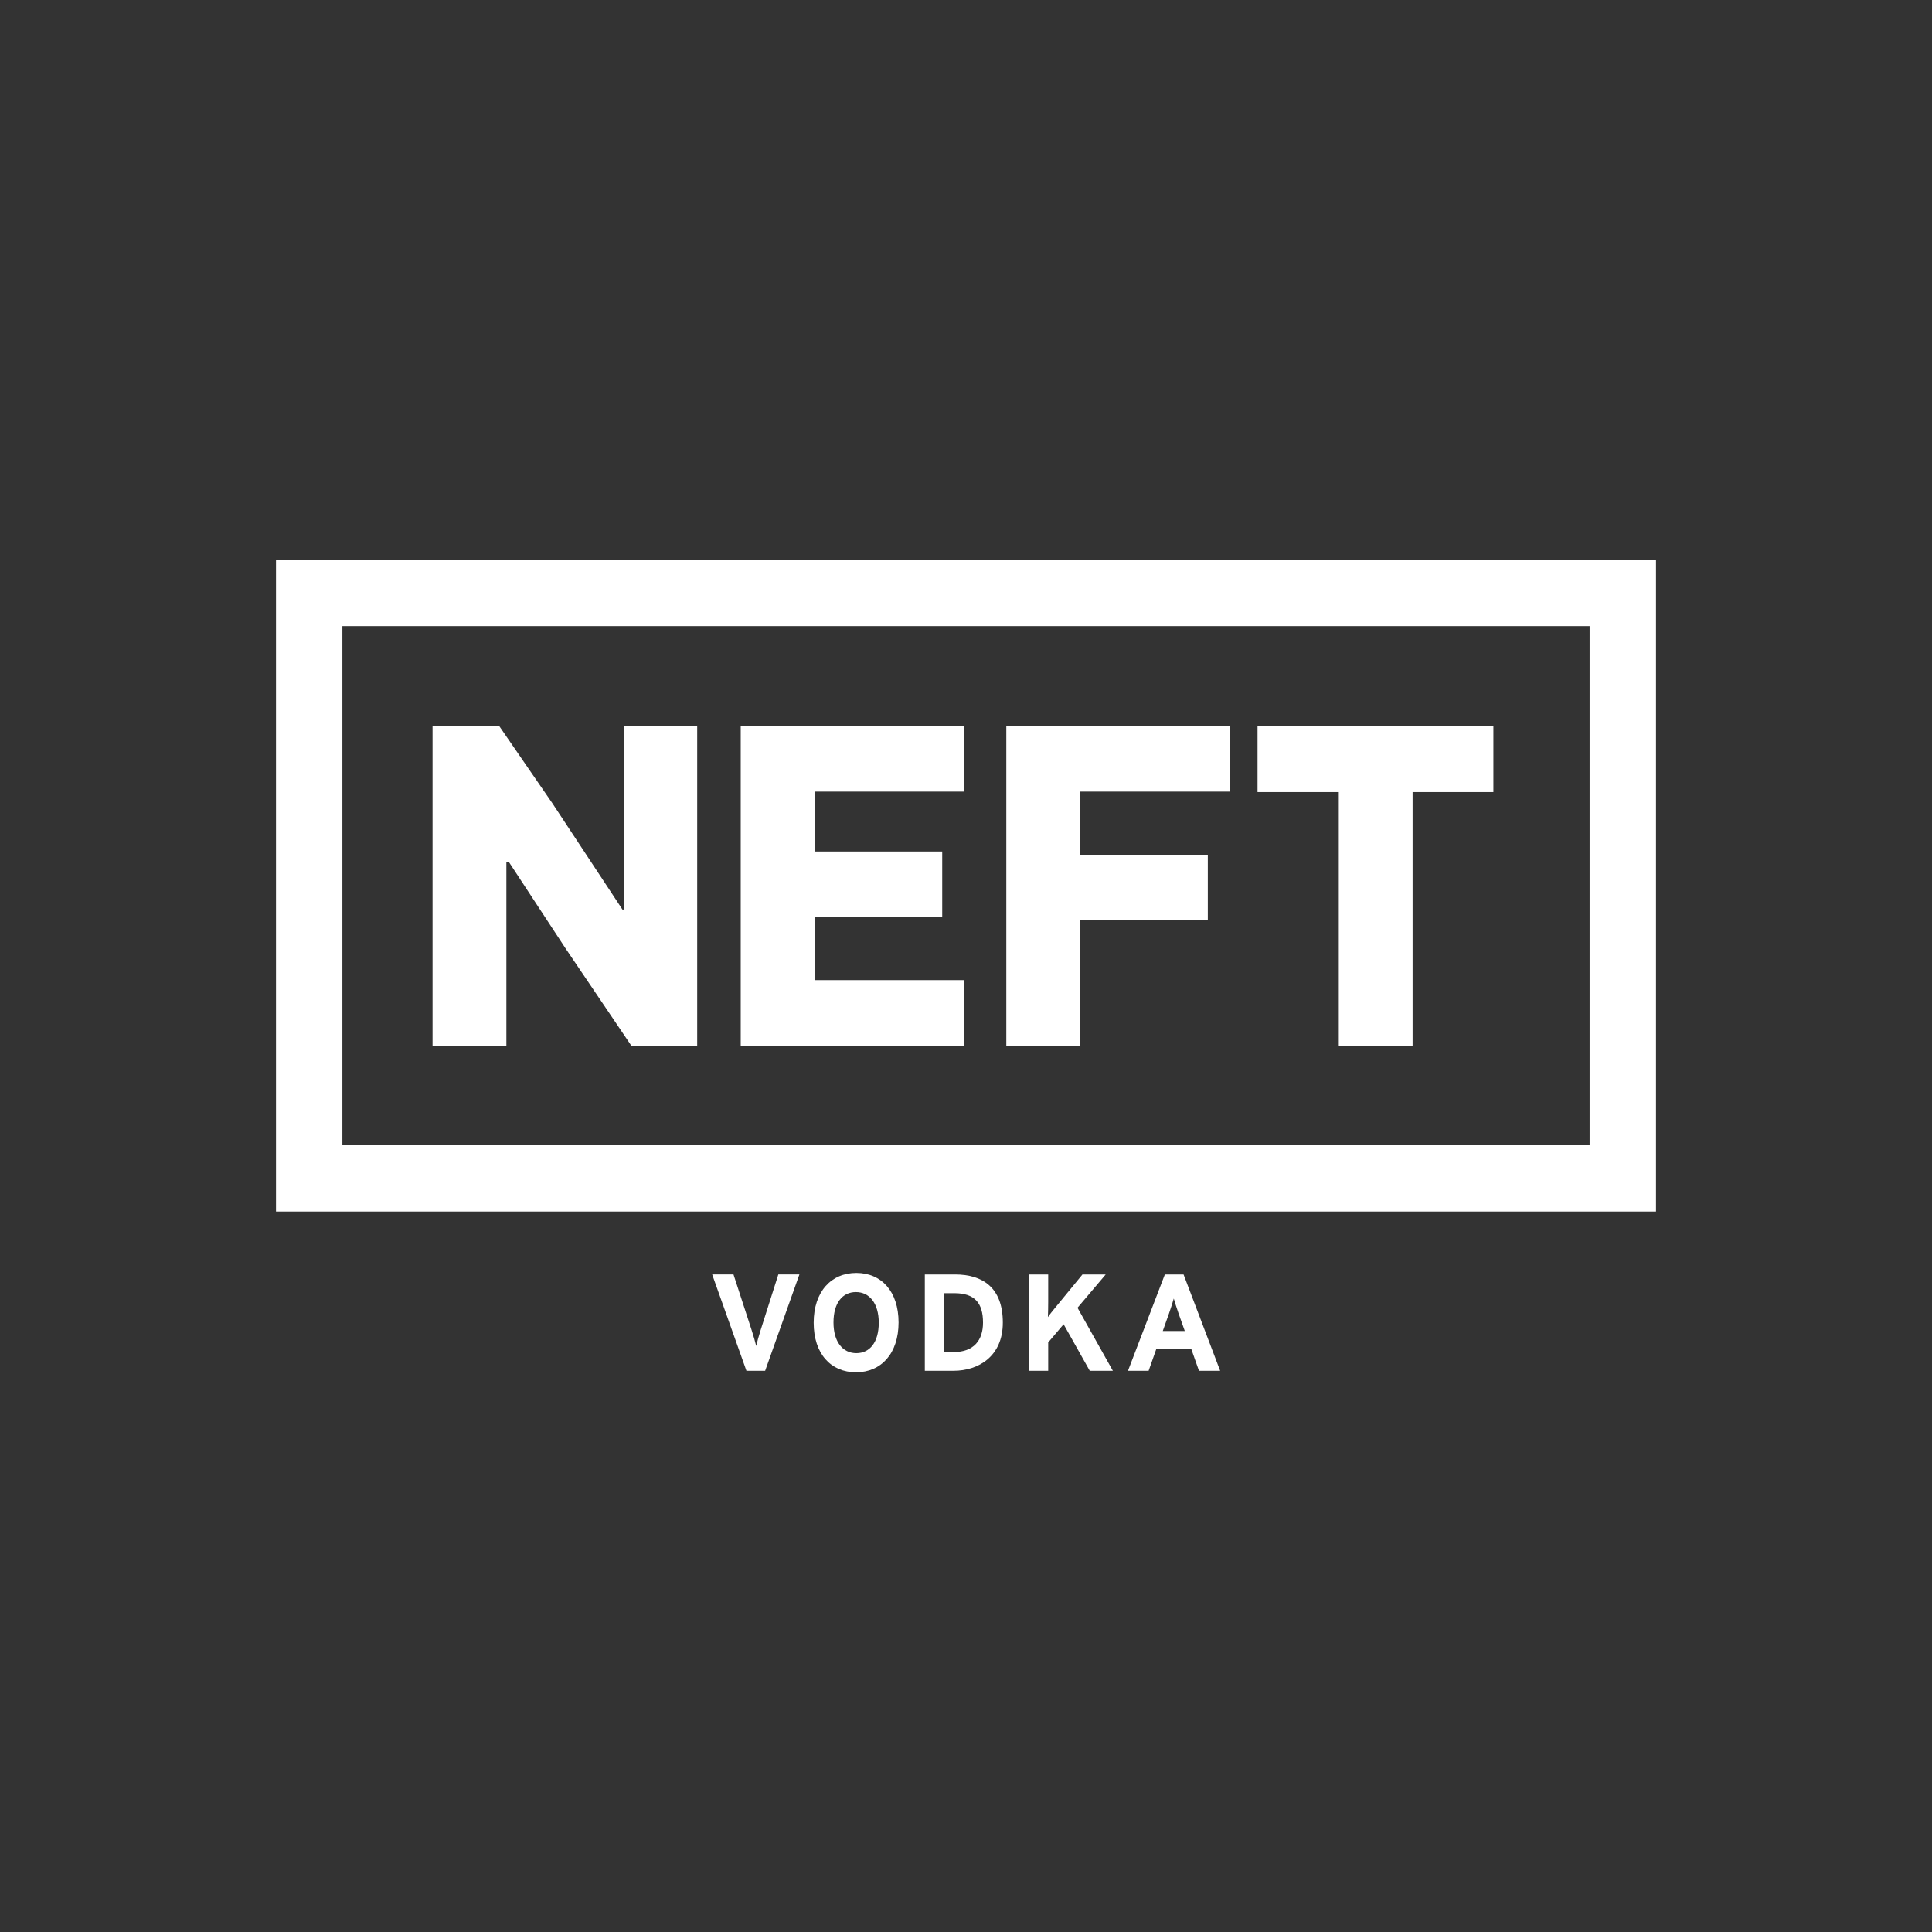 <?xml version="1.0" encoding="UTF-8"?><svg id="Layer_1" xmlns="http://www.w3.org/2000/svg" viewBox="0 0 280 280"><rect x="0" y="0" width="280" height="280" fill="#333333" stroke="none"/><defs><style>.cls-1{fill-rule:evenodd;}.cls-1,.cls-2{fill:#fff;}</style></defs><polyline class="cls-2" points="73.388 124.887 73.388 151.534 62.688 151.534 62.688 105.172 72.31 105.172 80.049 116.41 90.209 131.818 90.412 131.818 90.412 105.172 101.043 105.172 101.043 151.534 91.485 151.534 81.933 137.404 73.723 124.887"/><polyline class="cls-2" points="107.351 105.171 139.717 105.171 139.717 114.726 118.049 114.726 118.049 123.407 136.553 123.407 136.553 132.894 118.049 132.894 118.049 142.046 139.717 142.046 139.717 151.535 107.351 151.535"/><polyline class="cls-2" points="156.541 123.878 175.045 123.878 175.045 133.367 156.541 133.367 156.541 151.535 145.843 151.535 145.843 105.172 178.209 105.172 178.209 114.726 156.541 114.726"/><polyline class="cls-2" points="204.725 114.795 204.725 151.535 194.028 151.535 194.028 114.795 182.252 114.795 182.252 105.171 216.434 105.171 216.434 114.795"/><path class="cls-2" d="M115.855,184.706l-4.965,13.957h-2.712l-4.965-13.957h3.091l2.632,8.075c.259.777.538,1.794.658,2.292.12-.518.379-1.475.638-2.292l2.572-8.075h3.051Z"/><path class="cls-2" d="M130.227,191.665c0,4.506-2.532,7.218-6.161,7.218-3.649,0-6.141-2.672-6.141-7.178s2.532-7.218,6.181-7.218c3.629,0,6.121,2.672,6.121,7.178ZM127.356,191.705c0-2.831-1.356-4.447-3.31-4.447-1.954,0-3.25,1.575-3.25,4.406s1.356,4.447,3.31,4.447c1.954,0,3.25-1.575,3.25-4.406Z"/><path class="cls-2" d="M145.337,191.685c0,4.905-3.549,6.979-7.138,6.979h-4.167v-13.957h4.367c3.987,0,6.938,1.874,6.938,6.979ZM142.466,191.685c0-2.852-1.216-4.267-4.167-4.267h-1.475v8.534h1.375c2.931,0,4.267-1.714,4.267-4.267Z"/><path class="cls-2" d="M161.285,198.664h-3.35l-3.789-6.74-2.233,2.632v4.108h-2.791v-13.957h2.791v3.968c0,.518-.019,1.774-.04,2.213.199-.319.718-.957,1.097-1.416l3.908-4.765h3.369l-4.087,4.825,5.125,9.132Z"/><path class="cls-2" d="M176.833,198.664h-3.07l-1.096-3.111h-5.104l-1.097,3.111h-2.991l5.344-13.957h2.711l5.304,13.957ZM171.709,192.901l-.898-2.533c-.279-.817-.559-1.655-.697-2.173-.14.518-.419,1.356-.698,2.173l-.898,2.533h3.191Z"/><path class="cls-1" d="M230.378,90.74H49.622v75.224h180.756v-75.224ZM40,81.117h200v94.469H40v-94.469Z"/></svg>